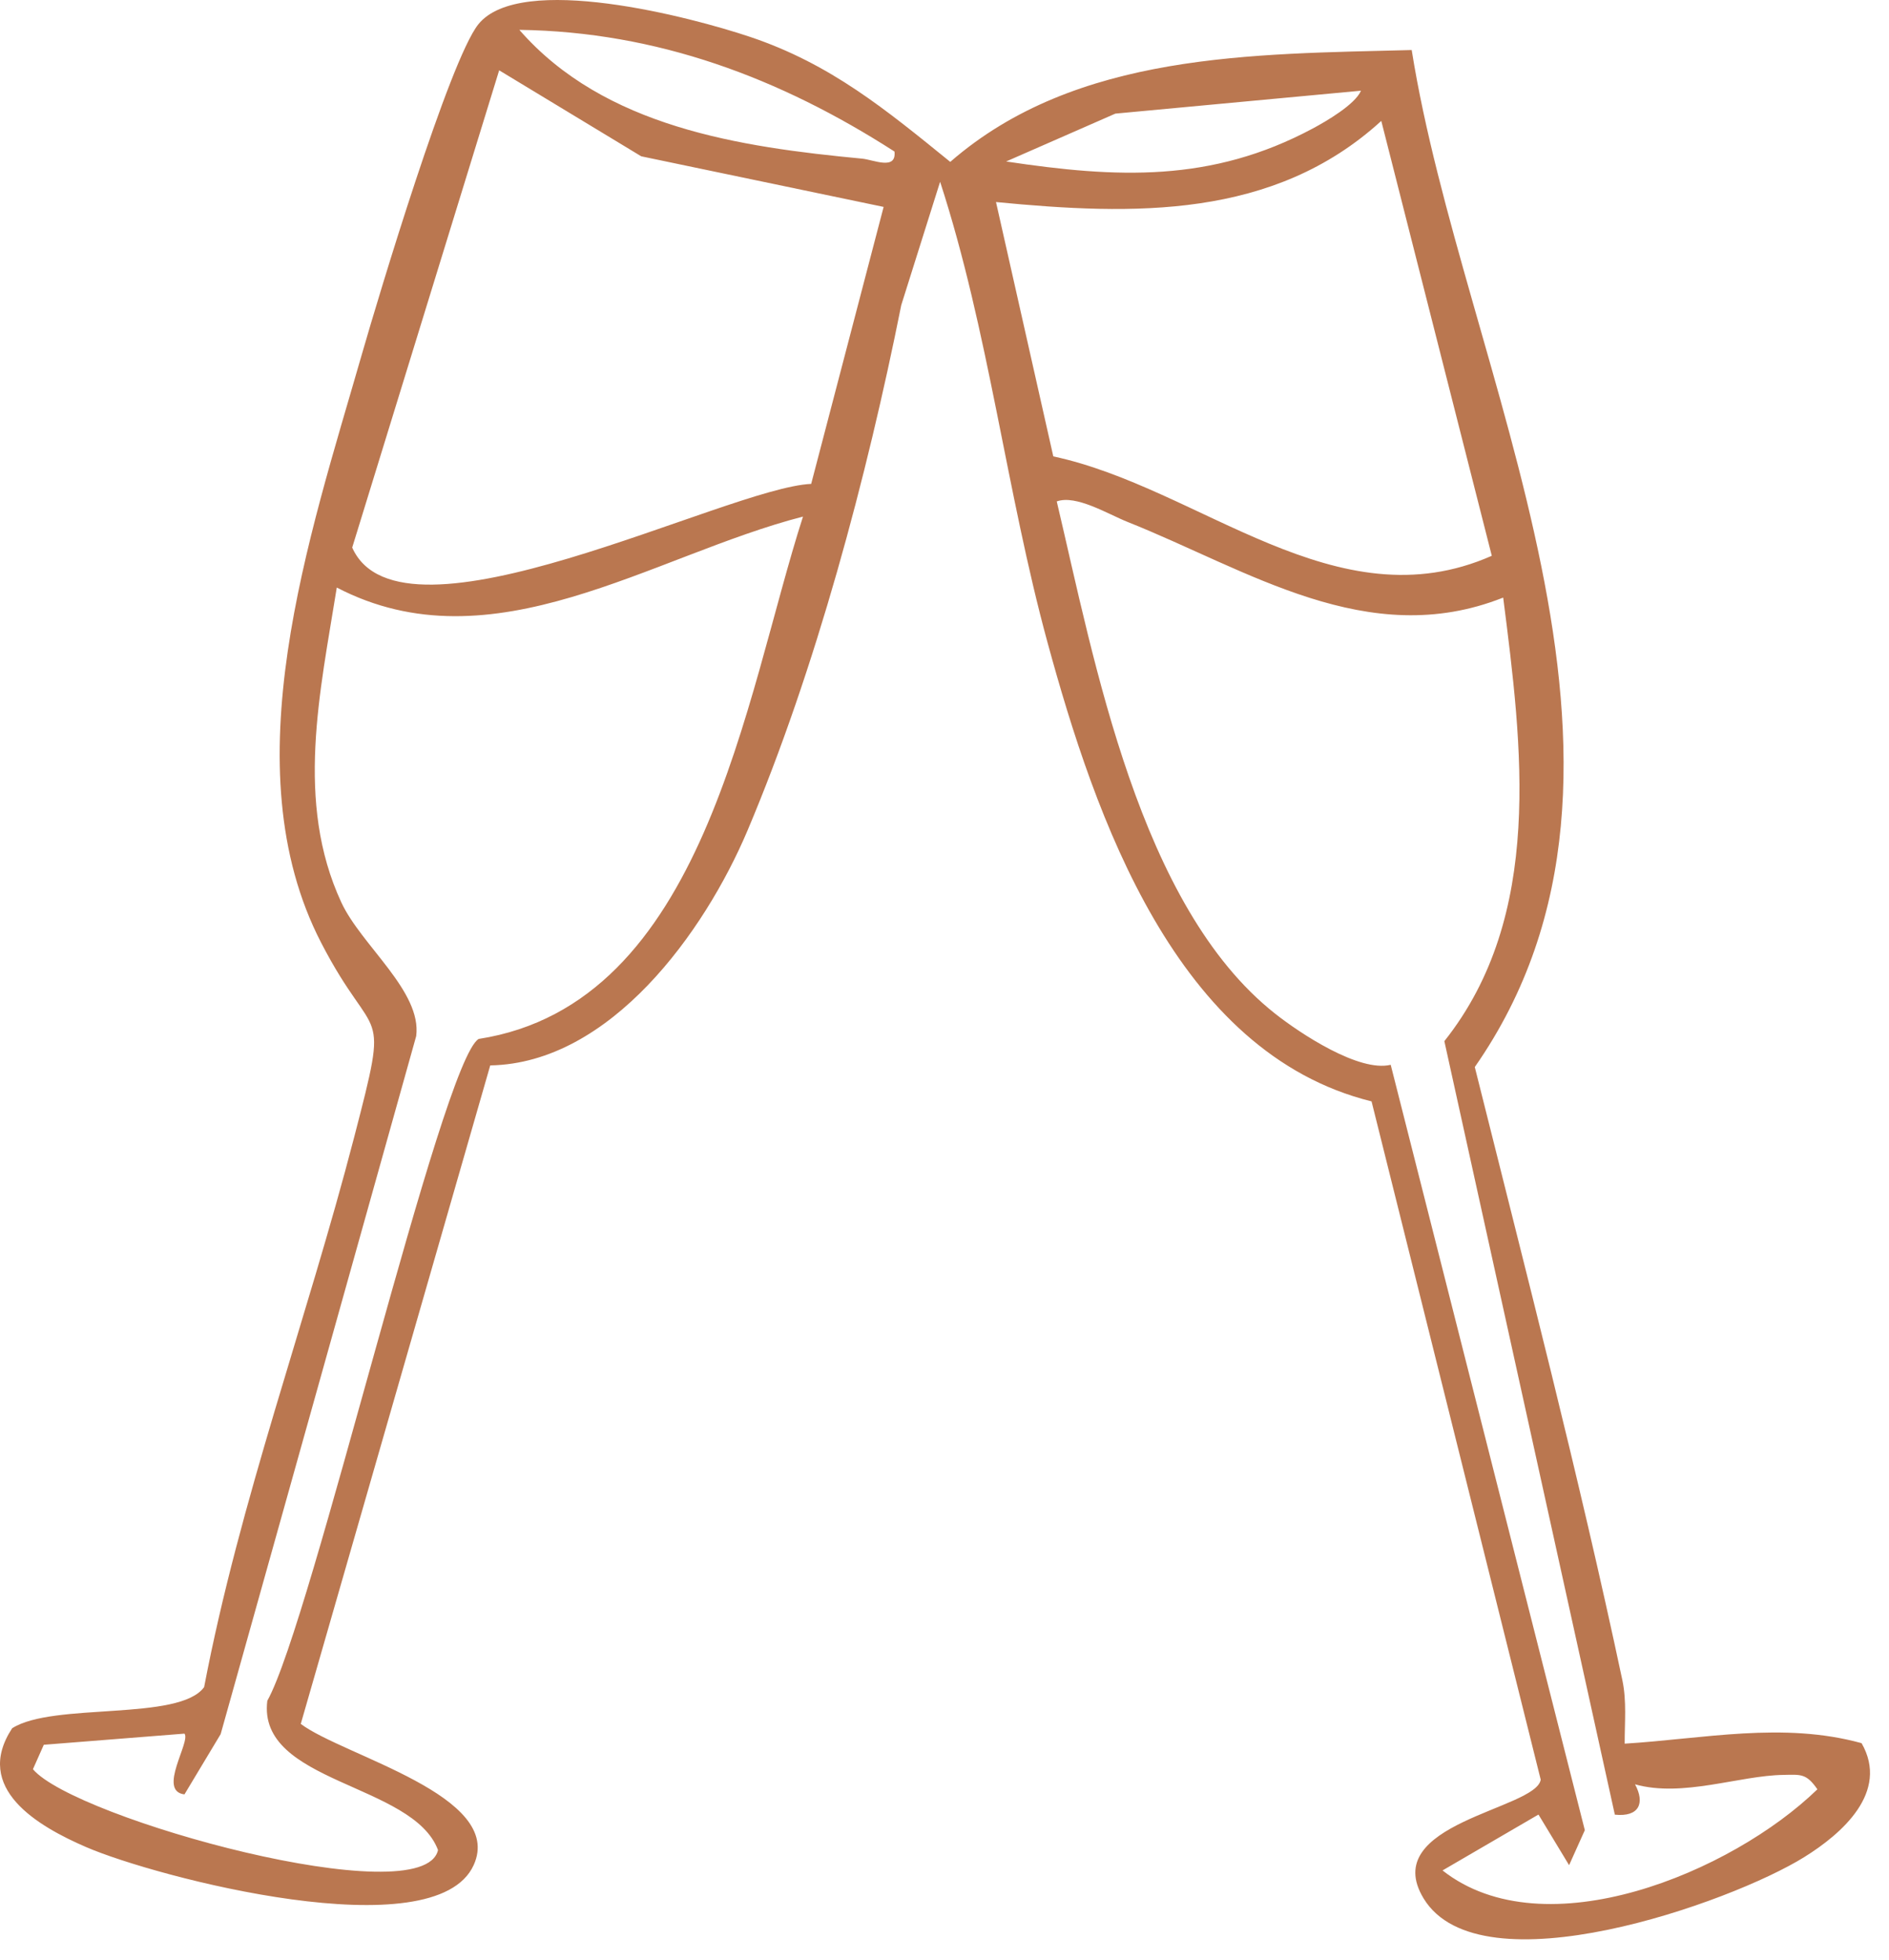<?xml version="1.0" encoding="utf-8"?>
<svg xmlns="http://www.w3.org/2000/svg" fill="none" height="100%" overflow="visible" preserveAspectRatio="none" style="display: block;" viewBox="0 0 80 83" width="100%">
<path d="M59.786 2.119C61.947 15.708 71.362 32.42 62.458 45.19C64.61 53.81 66.86 62.46 68.707 71.153C68.896 72.042 68.802 72.953 68.806 73.846C72.143 73.64 75.511 72.906 78.839 73.825C80.025 75.895 78.006 77.66 76.408 78.652C73.294 80.589 62.69 84.339 60.293 80.405C58.348 77.209 65.048 76.638 65.25 75.371L58.086 46.645C49.809 44.597 46.382 34.606 44.363 27.21C42.611 20.781 41.876 14.046 39.814 7.698L38.169 12.921C36.718 20.179 34.54 28.357 31.654 35.182C29.837 39.473 25.847 45.031 20.762 45.121L12.738 73.009C14.538 74.366 21.393 76.054 20.061 78.987C18.425 82.599 6.601 79.503 3.65 78.227C1.601 77.342 -1.156 75.736 0.515 73.193C2.254 72.081 7.593 72.91 8.645 71.45C10.157 63.534 12.988 55.914 14.998 48.166C16.535 42.234 15.921 44.416 13.602 39.928C9.753 32.485 13.103 22.744 15.328 14.995C16.046 12.495 19.039 2.544 20.259 1.028C22.033 -1.176 29.274 0.723 31.774 1.565C35.184 2.711 37.521 4.648 40.244 6.856C45.583 2.209 53.073 2.295 59.782 2.119H59.786ZM37.882 6.418C33.037 3.304 27.844 1.346 21.994 1.264C25.589 5.387 31.349 6.229 36.511 6.719C36.984 6.762 37.972 7.23 37.882 6.418ZM34.355 20.489L37.422 8.763L27.157 6.62L21.14 2.978L14.916 23.19C16.986 27.855 30.769 20.652 34.355 20.493V20.489ZM57.639 3.841L47.236 4.812L42.611 6.839C47.301 7.543 51.299 7.741 55.594 5.443C56.157 5.142 57.386 4.429 57.639 3.841ZM63.179 23.542L58.498 5.121C53.932 9.287 47.996 9.12 42.181 8.557L44.608 19.329C50.844 20.66 56.578 26.454 63.179 23.538V23.542ZM63.652 25.312C57.918 27.58 52.846 24.131 47.752 22.104C46.923 21.773 45.57 20.94 44.754 21.236C46.36 28.035 48.246 38.377 53.992 42.922C55.066 43.772 57.562 45.421 58.897 45.095L67.118 77.51L66.452 78.992L65.155 76.848L61.092 79.215C65.417 82.617 73.35 79.292 76.967 75.779C76.499 75.1 76.262 75.156 75.528 75.169C73.659 75.195 71.263 76.135 69.244 75.568C69.674 76.363 69.42 76.96 68.389 76.853L61.169 44.094C65.404 38.764 64.46 31.583 63.661 25.312H63.652ZM34.016 21.876C27.604 23.521 20.865 28.323 14.263 24.883C13.559 29.289 12.485 33.967 14.456 38.219C15.303 40.044 17.871 41.985 17.626 43.88L9.345 73.442L7.812 75.994C6.652 75.856 8.091 73.756 7.812 73.421L1.855 73.893L1.395 74.928C3.16 77.025 17.931 81.092 18.55 78.352C17.493 75.513 10.883 75.525 11.321 72.029C13.202 68.671 18.7 44.932 20.272 44C29.854 42.514 31.534 29.551 34.008 21.876H34.016Z" fill="#A95525" fill-opacity="0.8" id="Vector"/>
</svg>